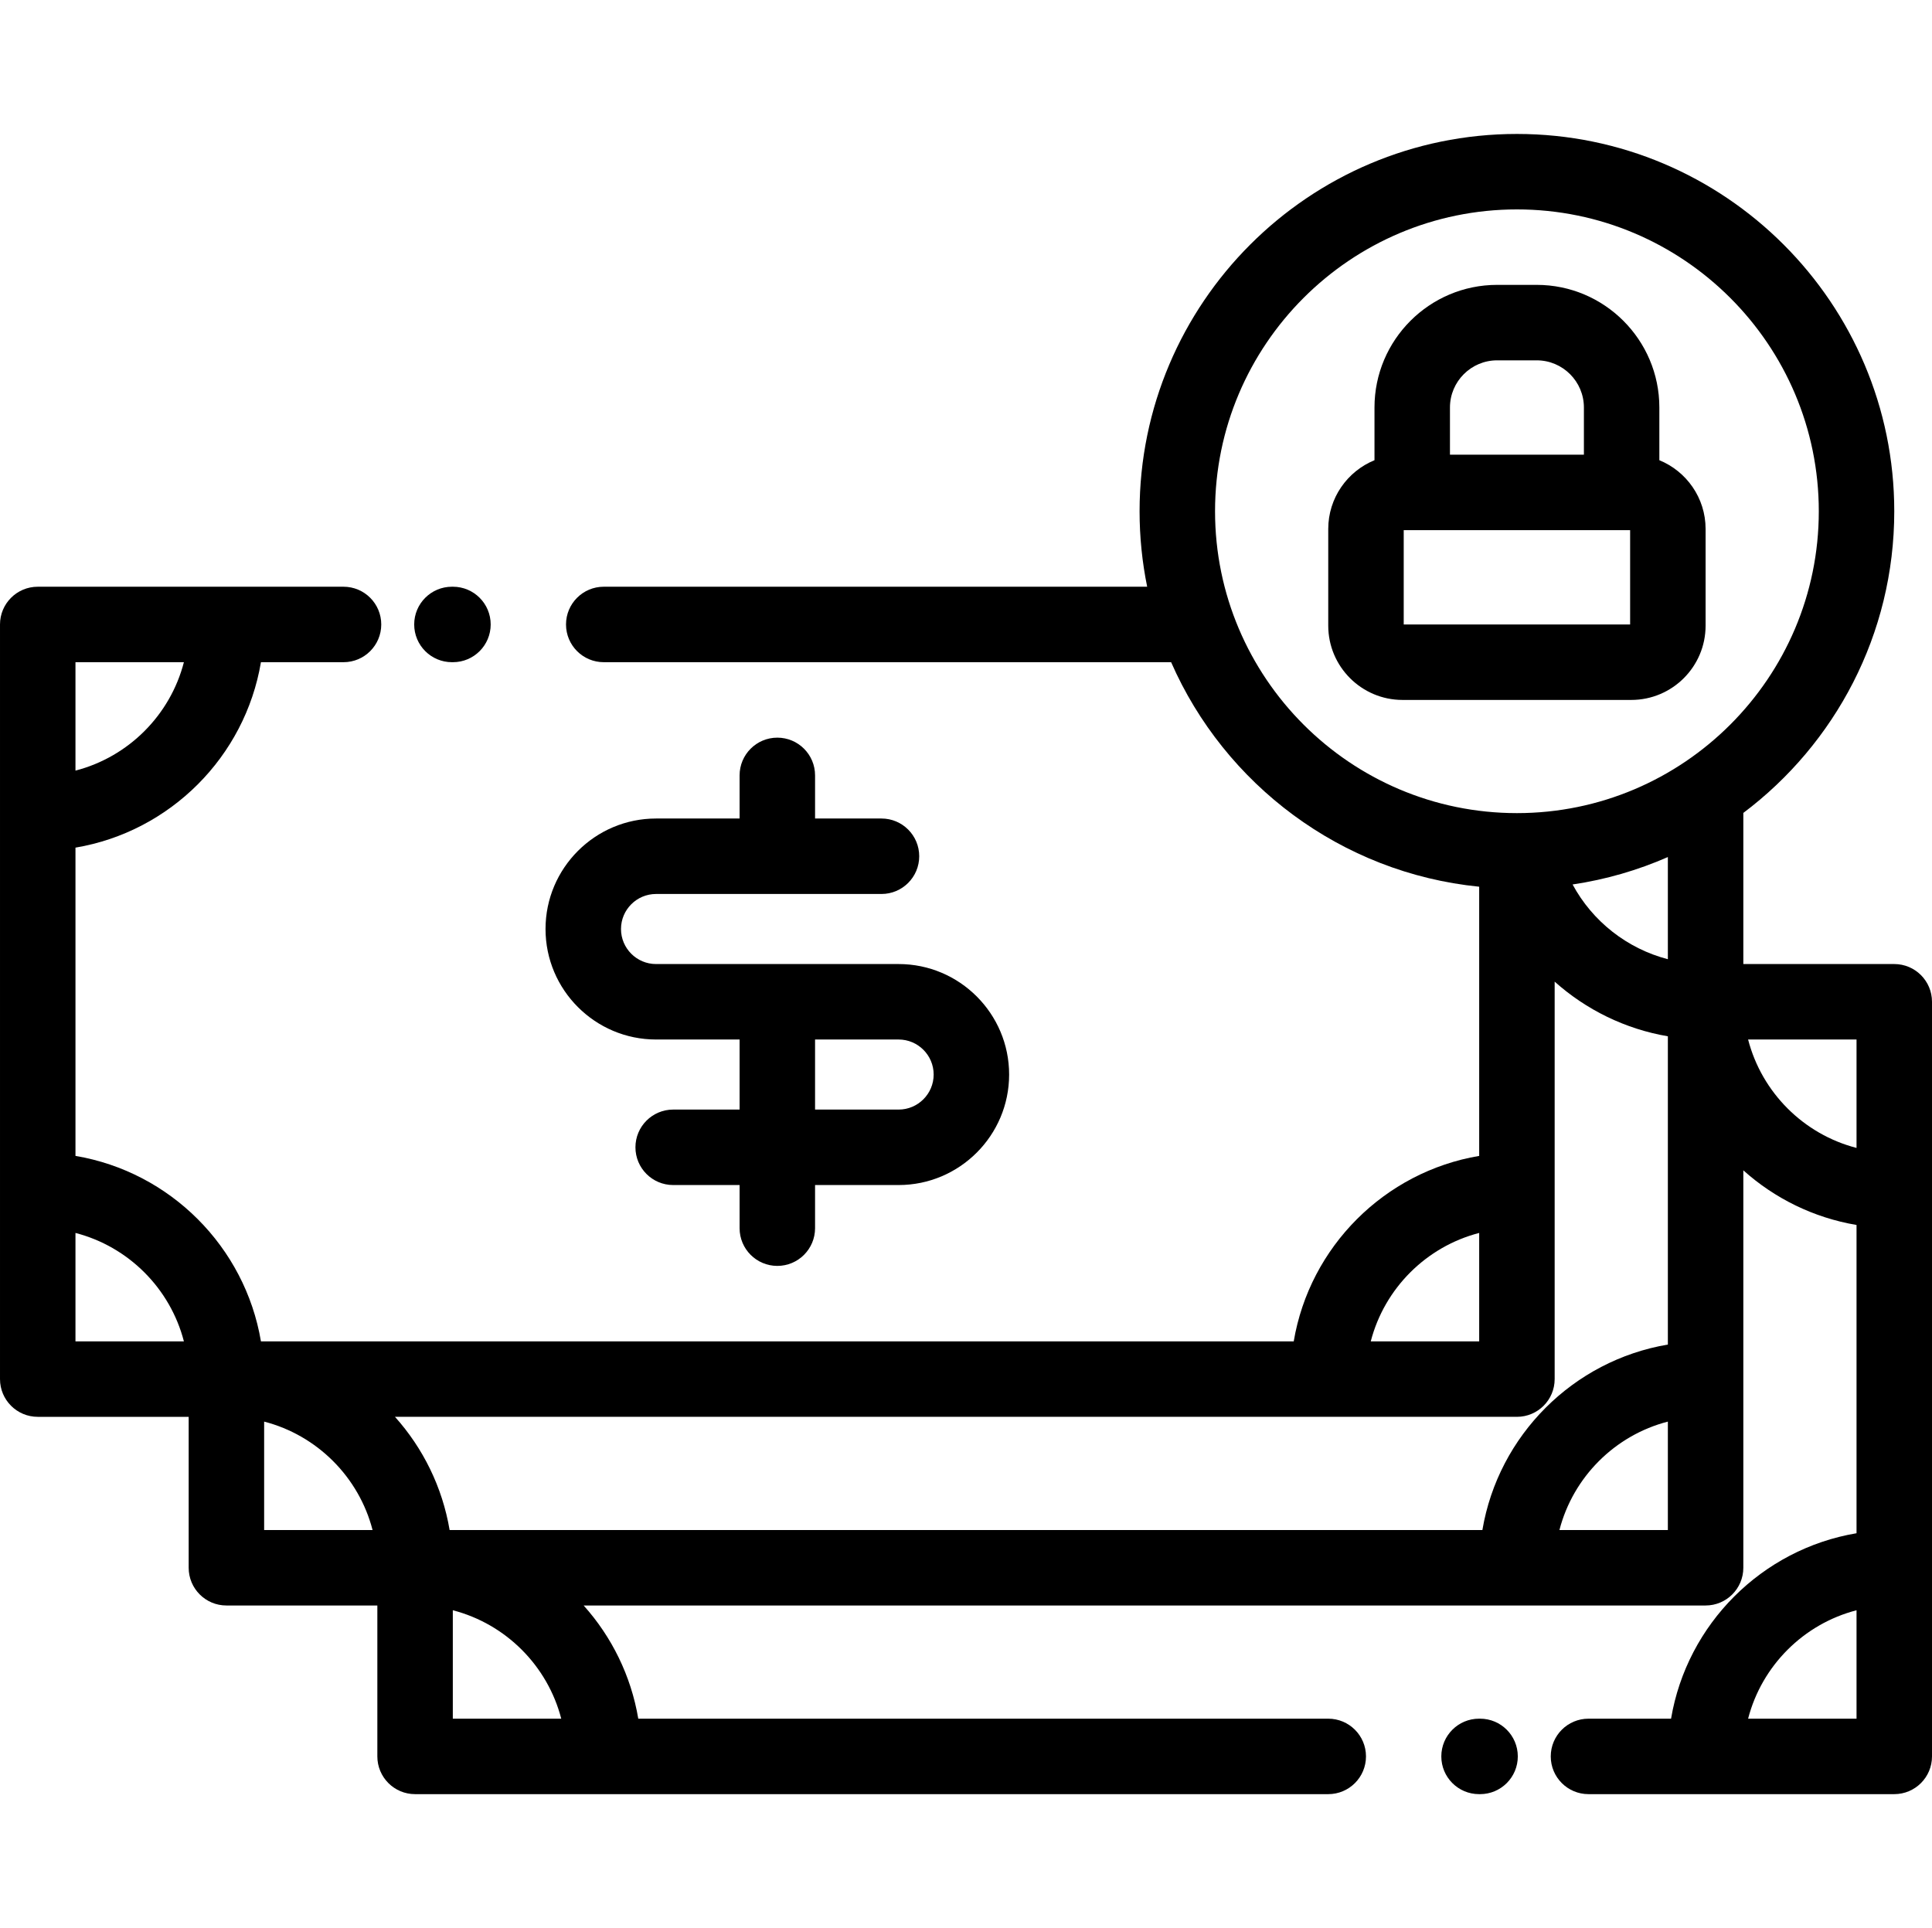 <svg xmlns="http://www.w3.org/2000/svg" viewBox="0 -35 512 511"><path d="m206 160.5c-5.523 0-10 4.477-10 10v11.43h-22.145c-16.145 0-29.285 13.137-29.285 29.285 0 16.148 13.141 29.285 29.285 29.285h22.145v18.57h-17.602c-5.523 0-10 4.48-10 10 0 5.523 4.477 10 10 10h17.602v11.43c0 5.523 4.477 10 10 10s10-4.477 10-10v-11.43h22.145c16.145 0 29.285-13.137 29.285-29.285 0-16.148-13.137-29.285-29.285-29.285h-64.285c-5.121 0-9.289-4.164-9.289-9.285s4.168-9.285 9.289-9.285h59.742c5.523 0 10-4.48 10-10 0-5.523-4.477-10-10-10h-17.602v-11.43c0-5.523-4.477-10-10-10zm32.145 80c5.117 0 9.285 4.164 9.285 9.285s-4.168 9.285-9.285 9.285h-22.145v-18.57zm0 0"></path><path d="m502 220.5h-40v-40c0-.016-.004-.031-.004-.047 24.277-18.262 40.004-47.305 40.004-79.953 0-55.141-44.859-100-100-100s-100 44.859-100 100c0 6.848.695 13.535 2.012 20h-144.012c-5.523 0-10 4.477-10 10s4.477 10 10 10h150.359c14.188 32.375 45.035 55.852 81.641 59.504v71.344c-25.082 4.23-44.922 24.066-49.148 49.152h-273.699c-4.23-25.086-24.066-44.922-49.152-49.152v-81.699c25.086-4.227 44.922-24.062 49.152-49.148h21.883c5.523 0 10-4.48 10-10 0-5.523-4.477-10-10-10h-81.035c-5.523 0-10 4.477-10 10v200c0 5.52 4.477 10 10 10h40v40c0 5.52 4.477 10 10 10h40v40c0 5.52 4.477 10 10 10h242c5.523 0 10-4.48 10-10 0-5.523-4.477-10-10-10h-182.852c-1.922-11.41-7.066-21.734-14.477-30h297.328c5.523 0 10-4.48 10-10v-105.328c8.266 7.41 18.59 12.555 30 14.48v81.699c-25.086 4.227-44.922 24.062-49.152 49.148h-21.883c-5.523 0-10 4.48-10 10 0 5.523 4.477 10 10 10h81.035c5.523 0 10-4.477 10-10v-200c0-5.523-4.477-10-10-10zm-109.152 150h-273.695c-1.926-11.41-7.07-21.734-14.48-30h297.328c5.523 0 10-4.477 10-10v-105.336c8.324 7.441 18.688 12.562 30 14.484v81.699c-25.086 4.23-44.922 24.066-49.152 49.152zm49.152-151.281c-10.797-2.805-19.98-10.035-25.246-19.809 8.844-1.312 17.312-3.789 25.246-7.266zm-120-118.719c0-44.113 35.887-80 80-80s80 35.887 80 80-35.887 80-80 80-80-35.887-80-80zm70 191.266v28.734h-28.734c3.625-14.035 14.699-25.109 28.734-28.734zm-343.266-151.266c-3.625 14.035-14.699 25.109-28.734 28.734v-28.734zm-28.734 151.266c14.035 3.625 25.109 14.699 28.734 28.734h-28.734zm50 50c14.035 3.625 25.109 14.699 28.734 28.734h-28.734zm50 78.734v-28.734c14.035 3.625 25.109 14.699 28.734 28.734zm293.266-50c3.625-14.035 14.699-25.109 28.734-28.734v28.734zm50-130h28.734v28.734c-14.035-3.625-25.109-14.699-28.734-28.734zm0 180c3.625-14.035 14.699-25.109 28.734-28.734v28.734zm0 0"></path><path d="m392.234 420.5h-.27c-5.523 0-10 4.477-10 10s4.477 10 10 10h.27c5.523 0 10-4.477 10-10s-4.477-10-10-10zm0 0"></path><path d="m119.766 140.5h.27c5.523 0 10-4.477 10-10s-4.477-10-10-10h-.27c-5.523 0-10 4.477-10 10s4.477 10 10 10zm0 0"></path><path d="m452 130.816v-25.633c0-8.223-5.074-15.277-12.254-18.215v-13.969c0-17.922-14.578-32.5-32.5-32.5h-10.492c-17.922 0-32.5 14.578-32.5 32.5v13.969c-7.18 2.938-12.254 9.992-12.254 18.215v25.633c0 10.855 8.828 19.688 19.684 19.688h60.633c10.855-.004 19.684-8.832 19.684-19.688zm-67.746-57.816c0-6.891 5.605-12.5 12.5-12.5h10.496c6.891 0 12.5 5.609 12.5 12.5v12.5h-35.496zm47.746 57.5h-60v-25h60zm0 0"></path></svg>